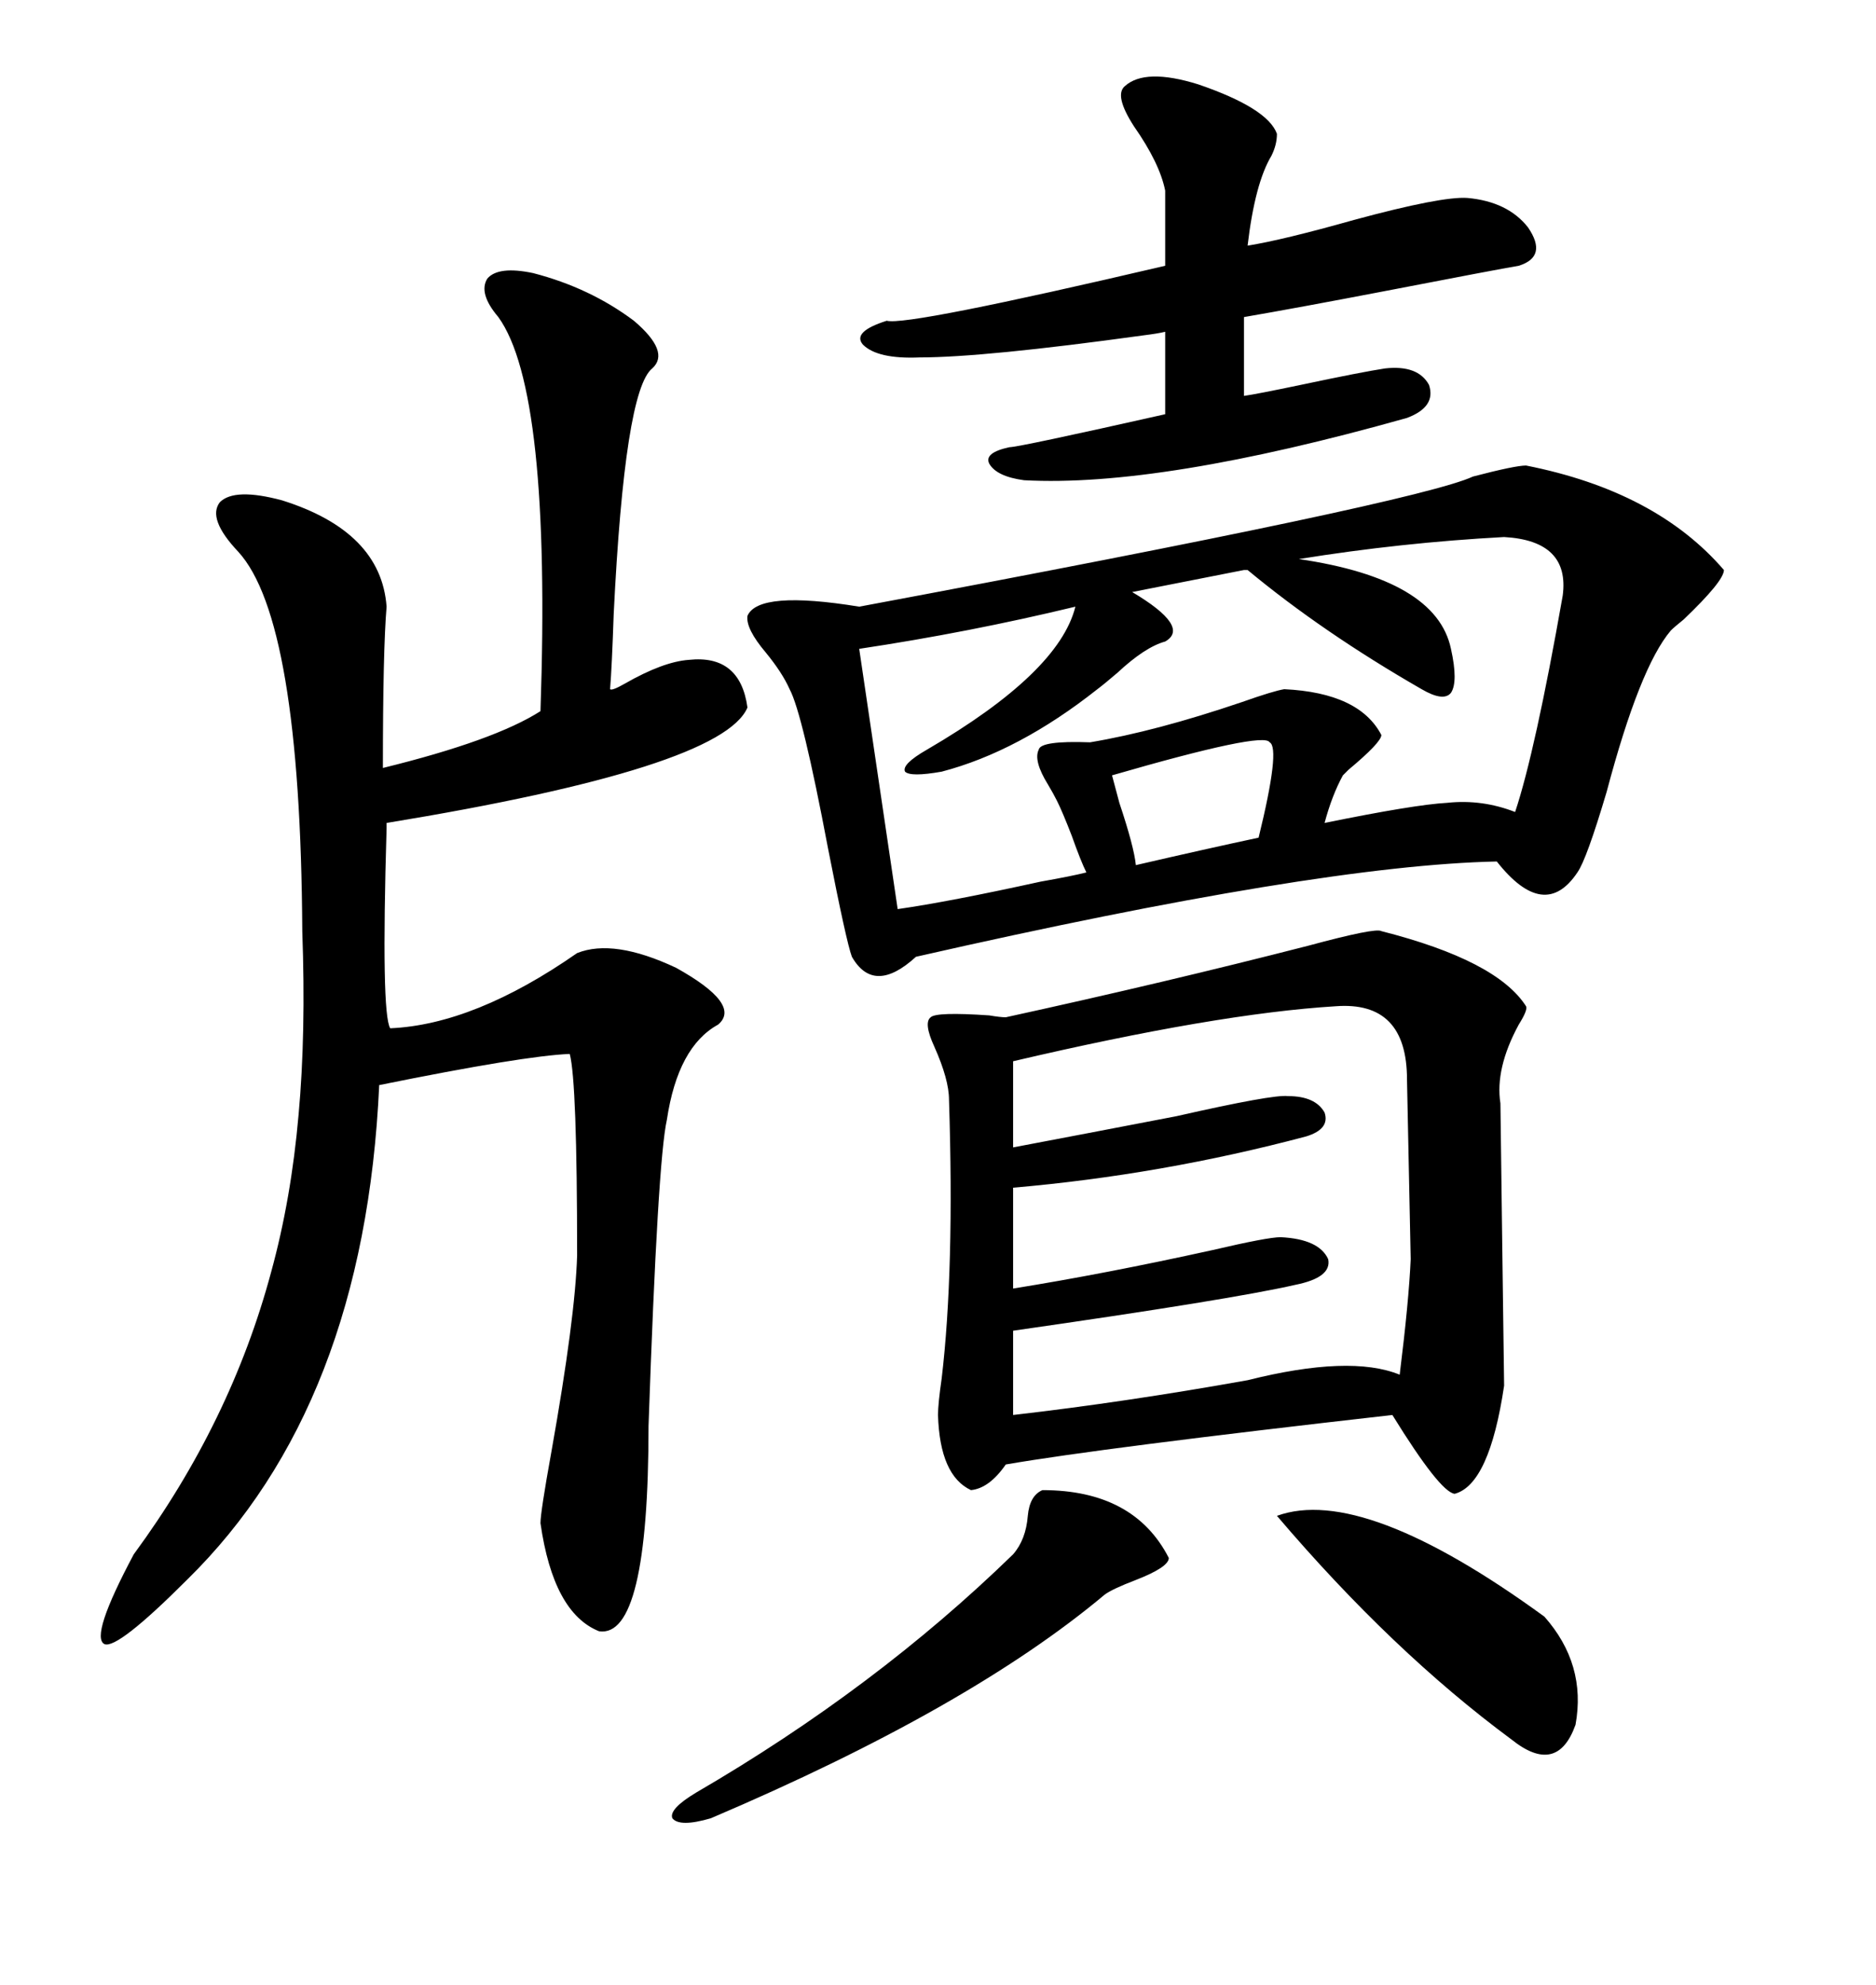 <svg xmlns="http://www.w3.org/2000/svg" xmlns:xlink="http://www.w3.org/1999/xlink" width="300" height="317.285"><path d="M244.04 74.41L244.04 74.41Q264.84 78.52 275.68 91.11L275.68 91.11Q275.68 92.87 269.24 99.02L269.24 99.02Q267.77 100.20 267.19 100.78L267.19 100.78Q262.21 106.64 256.93 126.56L256.93 126.56Q253.71 137.40 252.25 139.45L252.25 139.45Q246.97 147.36 239.36 137.70L239.36 137.70Q210.94 138.28 146.48 152.93L146.48 152.93Q139.75 159.08 136.23 152.93L136.23 152.93Q135.35 150.59 132.42 135.64L132.42 135.64Q128.32 113.96 126.27 110.16L126.27 110.16Q125.10 107.52 122.46 104.30L122.46 104.30Q119.24 100.49 119.53 98.44L119.53 98.44Q121.29 94.34 137.40 96.97L137.40 96.97Q226.76 80.27 235.55 76.17L235.55 76.17Q242.29 74.41 244.04 74.41ZM220.90 148.83L220.90 148.83Q239.36 153.52 244.04 160.84L244.04 160.84Q244.34 161.43 242.87 163.77L242.87 163.77Q239.06 170.80 239.94 176.37L239.94 176.37Q239.94 176.95 240.23 198.93L240.23 198.93Q240.53 220.90 240.53 221.48L240.53 221.48Q238.18 237.30 232.62 238.77L232.62 238.77Q230.27 238.48 222.66 226.17L222.66 226.17Q176.07 231.45 160.84 234.08L160.84 234.08Q158.20 237.89 155.27 238.18L155.27 238.18Q150.29 235.84 150 226.17L150 226.17Q150 224.41 150.59 220.31L150.59 220.31Q152.64 203.03 151.76 175.78L151.76 175.78Q151.76 172.56 149.41 167.29L149.41 167.29Q147.66 163.48 148.83 162.60L148.83 162.60Q149.71 161.72 158.20 162.30L158.20 162.30Q159.96 162.60 160.84 162.60L160.84 162.60Q186.33 157.03 209.18 151.17L209.18 151.17Q220.02 148.24 220.90 148.83ZM85.25 43.65L85.25 43.65Q94.34 46.00 101.37 51.27L101.37 51.27Q107.23 56.25 104.30 58.89L104.30 58.89Q99.90 62.40 98.14 98.14L98.14 98.14Q97.85 106.64 97.56 110.16L97.56 110.16Q97.85 110.45 99.90 109.28L99.90 109.28Q106.05 105.76 110.16 105.47L110.16 105.47Q118.36 104.59 119.53 113.09L119.53 113.09Q115.43 122.75 61.82 131.54L61.82 131.54Q61.82 131.54 61.82 132.42L61.82 132.42Q60.94 162.01 62.40 164.36L62.40 164.36Q75.88 163.77 92.29 152.34L92.29 152.34Q98.14 150 108.11 154.69L108.11 154.69Q118.65 160.55 114.84 163.77L114.84 163.77Q108.40 167.29 106.64 179.00L106.64 179.00Q105.18 185.45 103.71 227.93L103.71 227.93Q103.71 261.91 95.80 260.74L95.80 260.74Q88.48 257.81 86.43 243.46L86.43 243.46Q86.43 241.70 88.18 232.03L88.18 232.03Q91.99 210.64 92.29 200.68L92.29 200.68Q92.29 172.85 91.11 168.46L91.11 168.46Q83.79 168.75 60.64 173.44L60.64 173.44Q58.30 224.71 29.88 252.54L29.88 252.54Q18.75 263.67 16.70 262.79L16.70 262.79Q14.36 261.62 21.39 248.44L21.39 248.44Q36.91 227.34 43.36 203.32L43.36 203.32Q46.58 191.60 47.75 178.13L47.75 178.13Q48.93 165.23 48.34 148.83L48.34 148.83Q48.05 99.02 38.09 88.18L38.09 88.18Q33.11 82.91 35.16 80.27L35.16 80.27Q37.50 77.93 45.12 79.98L45.12 79.98Q60.94 84.96 61.82 96.97L61.82 96.97Q61.23 104.00 61.23 122.75L61.23 122.75Q79.10 118.36 86.43 113.67L86.43 113.67Q88.18 62.40 79.69 50.68L79.69 50.68Q76.46 46.88 77.93 44.53L77.93 44.53Q79.69 42.48 85.25 43.65ZM213.57 160.84L213.57 160.84Q194.53 162.01 162.01 169.63L162.01 169.63L162.01 183.40Q172.85 181.35 188.09 178.42L188.09 178.42Q203.61 174.90 205.96 175.20L205.96 175.20Q210.35 175.20 211.82 177.83L211.82 177.83Q212.70 180.47 208.89 181.64L208.89 181.64Q185.74 187.79 162.01 189.84L162.01 189.84L162.01 205.96Q176.66 203.61 193.95 199.80L193.95 199.80Q202.73 197.75 204.79 197.75L204.79 197.75Q210.94 198.05 212.40 201.27L212.40 201.27Q212.99 204.20 207.13 205.37L207.13 205.37Q196.88 207.71 162.01 212.70L162.01 212.70L162.01 226.17Q179.88 224.12 199.51 220.61L199.51 220.61Q215.92 216.50 223.83 219.73L223.83 219.73Q225.29 208.01 225.59 201.27L225.59 201.27L225 172.56Q225 159.96 213.57 160.84ZM205.37 110.16L205.37 110.16Q217.38 110.74 220.90 117.48L220.90 117.48Q220.90 118.65 215.63 123.05L215.63 123.05Q215.04 123.63 214.75 123.93L214.75 123.93Q212.99 127.15 211.82 131.54L211.82 131.54Q226.17 128.61 231.45 128.32L231.45 128.32Q237.01 127.73 242.29 129.79L242.29 129.79Q245.51 120.12 249.90 95.21L249.90 95.21Q251.07 86.43 240.53 85.84L240.53 85.84Q224.12 86.72 207.71 89.36L207.71 89.36Q229.69 92.58 232.03 103.71L232.03 103.71Q233.20 108.98 232.03 110.74L232.03 110.74Q230.86 112.21 227.34 110.16L227.34 110.16Q211.52 101.07 199.51 91.11L199.51 91.11L198.93 91.11L181.05 94.63Q190.43 100.20 186.33 102.54L186.33 102.54Q183.11 103.42 178.71 107.52L178.71 107.52Q176.66 109.28 175.49 110.16L175.49 110.16Q162.89 120.12 150.59 123.34L150.59 123.34Q145.61 124.22 144.73 123.34L144.73 123.34Q144.14 122.17 148.24 119.82L148.24 119.82Q169.34 107.52 171.97 96.97L171.97 96.97Q154.98 101.07 137.40 103.71L137.40 103.71L143.55 145.31Q151.76 144.14 166.41 140.92L166.41 140.92Q171.39 140.04 173.73 139.45L173.73 139.45Q172.85 137.70 171.39 133.59L171.39 133.59Q169.92 129.79 169.04 128.03L169.04 128.03Q168.46 126.86 167.58 125.39L167.58 125.39Q165.23 121.58 166.11 119.82L166.11 119.82Q166.41 118.36 174.32 118.65L174.32 118.65Q184.86 116.89 198.63 112.21L198.63 112.21Q203.61 110.45 205.37 110.16ZM179.88 13.77L179.88 13.77Q183.11 10.84 191.60 13.48L191.60 13.48Q202.73 17.29 204.20 21.39L204.20 21.39Q204.20 23.14 203.32 24.90L203.32 24.90Q200.68 29.30 199.51 39.26L199.51 39.26Q205.08 38.38 216.50 35.16L216.50 35.16Q230.57 31.35 234.67 31.64L234.67 31.64Q241.11 32.23 244.34 36.33L244.34 36.33Q247.56 41.02 242.87 42.48L242.87 42.48Q239.36 43.07 221.19 46.58L221.19 46.58Q207.42 49.22 198.93 50.68L198.93 50.68L198.93 63.28Q200.98 62.99 208.01 61.52L208.01 61.52Q217.68 59.47 221.48 58.89L221.48 58.89Q226.76 58.30 228.52 61.52L228.52 61.52Q229.69 65.04 225 66.80L225 66.80Q185.45 77.93 163.77 76.76L163.77 76.76Q159.38 76.17 158.20 74.12L158.20 74.12Q157.32 72.36 161.43 71.48L161.43 71.48Q162.89 71.48 186.33 66.21L186.33 66.21L186.33 53.03Q185.16 53.32 182.81 53.61L182.81 53.61Q157.32 57.13 147.07 57.13L147.07 57.13Q140.33 57.42 137.99 55.08L137.99 55.08Q136.23 53.03 141.80 51.27L141.80 51.27Q145.02 52.15 186.33 42.48L186.33 42.48L186.33 30.47Q185.45 26.07 181.35 20.21L181.35 20.21Q178.13 15.23 179.88 13.77ZM166.70 238.18L166.70 238.18Q181.35 238.18 186.91 249.02L186.91 249.02Q186.91 250.49 181.64 252.54L181.64 252.54Q177.83 254.00 176.66 254.88L176.66 254.88Q154.98 273.05 113.67 290.63L113.67 290.63Q108.69 292.09 107.52 290.63L107.52 290.63Q106.93 289.16 111.33 286.52L111.33 286.52Q140.04 269.82 162.01 248.44L162.01 248.44Q164.06 246.09 164.36 242.29L164.36 242.29Q164.65 239.06 166.70 238.18ZM246.97 258.40L246.97 258.40Q253.71 266.02 251.95 275.68L251.95 275.68Q249.02 283.89 241.70 278.03L241.70 278.03Q222.66 263.96 204.20 242.29L204.20 242.29Q217.97 237.30 246.97 258.40ZM181.64 138.28L181.64 138.28Q193.07 135.64 201.27 133.89L201.27 133.89Q204.79 119.53 203.03 118.65L203.03 118.65Q202.15 116.89 177.83 123.93L177.83 123.93Q178.13 125.10 179.00 128.32L179.00 128.32Q181.35 135.35 181.64 138.28Z"/></svg>